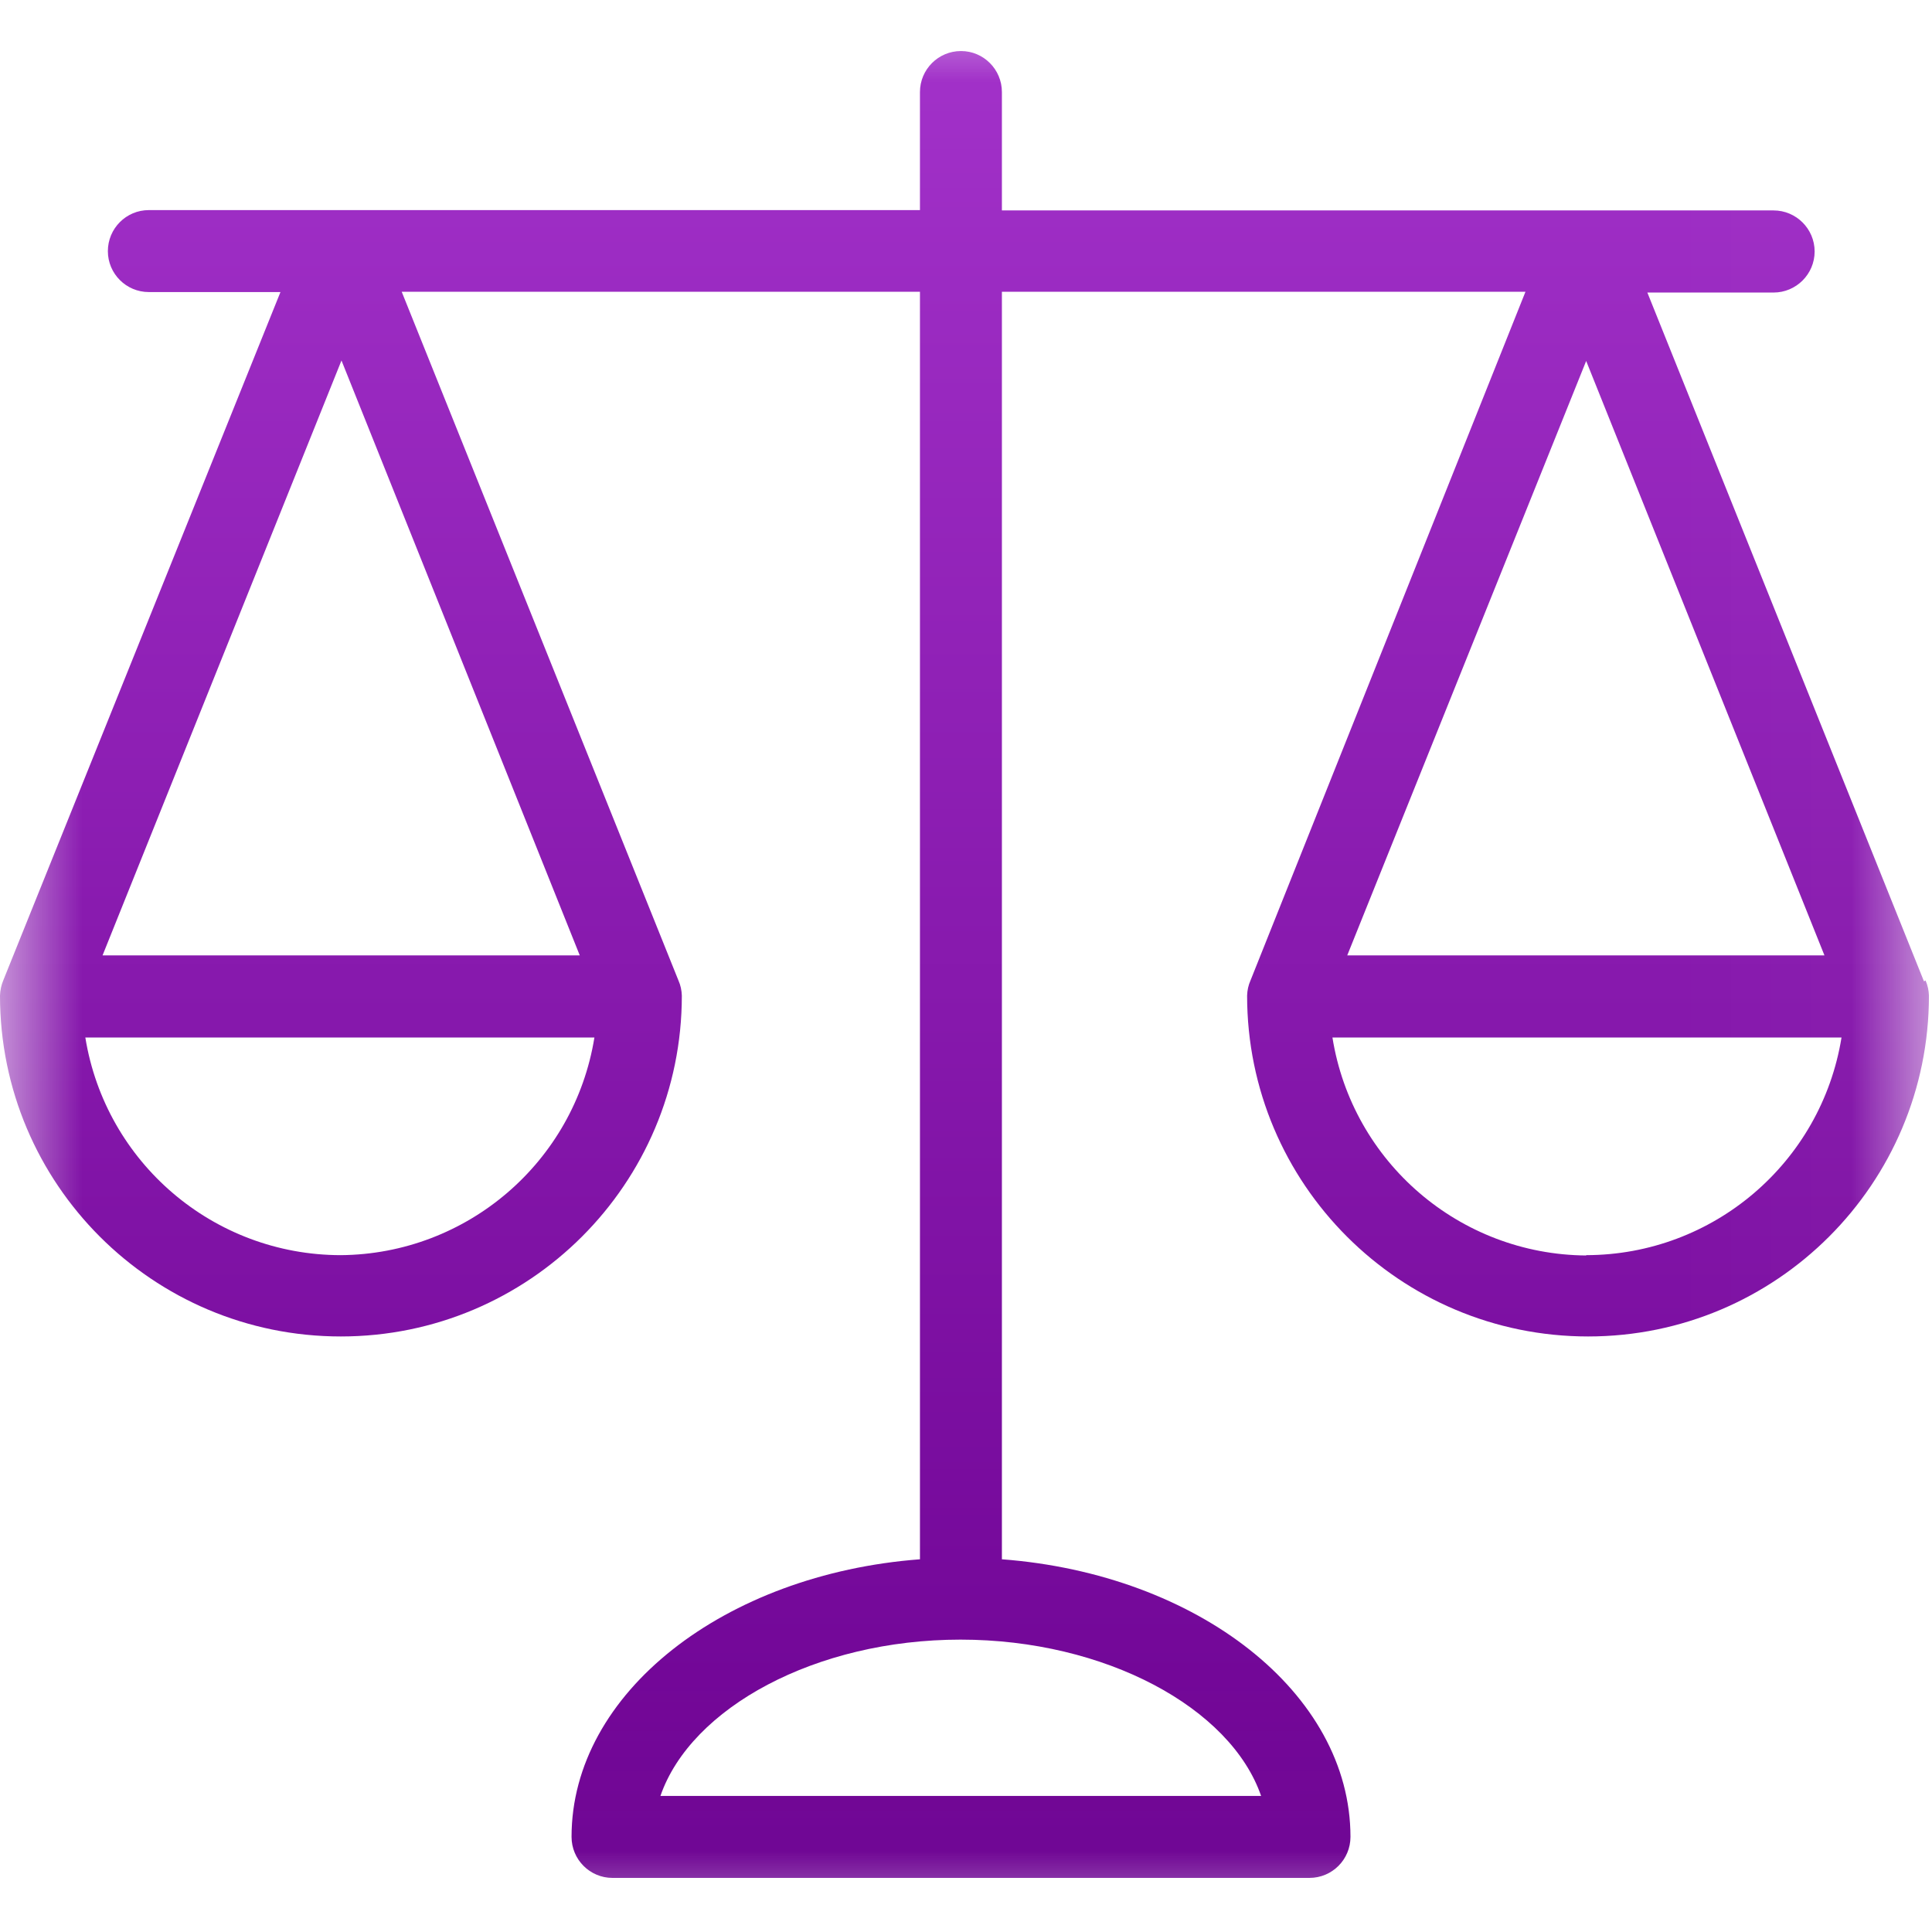 <svg width="12" height="12" viewBox="0 0 12 12" fill="none" xmlns="http://www.w3.org/2000/svg">
<g clip-path="url(#clip0_6141_265)">
<mask id="mask0_6141_265" style="mask-type:luminance" maskUnits="userSpaceOnUse" x="0" y="0" width="12" height="12">
<path d="M11.981 0H0V11.981H11.981V0Z" fill="white"/>
</mask>
<g mask="url(#mask0_6141_265)">
<path d="M11.96 6.09L11.95 6.095L10.232 1.817H11.016C11.156 1.817 11.271 1.703 11.271 1.562C11.271 1.421 11.156 1.307 11.016 1.307H6.223V0.572C6.223 0.431 6.109 0.317 5.969 0.317C5.828 0.317 5.714 0.431 5.714 0.572V1.305H0.924C0.784 1.305 0.67 1.419 0.67 1.56C0.67 1.7 0.784 1.814 0.924 1.814H1.742L0.02 6.09C0.008 6.119 0.001 6.151 0 6.184C0 7.353 0.948 8.301 2.117 8.301C3.287 8.301 4.235 7.353 4.235 6.184C4.234 6.151 4.227 6.119 4.214 6.09L2.495 1.812H5.714V9.685C4.5 9.777 3.55 10.515 3.55 11.409C3.55 11.55 3.664 11.664 3.804 11.664H8.133C8.274 11.664 8.388 11.55 8.388 11.409C8.388 10.515 7.438 9.777 6.223 9.685V1.812H9.475L7.767 6.09C7.754 6.119 7.747 6.151 7.746 6.184C7.746 7.353 8.694 8.301 9.864 8.301C11.033 8.301 11.981 7.353 11.981 6.184C11.98 6.151 11.973 6.119 11.96 6.09ZM2.116 7.796C1.327 7.795 0.656 7.222 0.53 6.444H3.692C3.567 7.218 2.901 7.79 2.116 7.796ZM3.601 5.934H0.637L2.121 2.239L3.601 5.934ZM7.833 11.155H4.102C4.291 10.607 5.067 10.184 5.966 10.184C6.865 10.184 7.644 10.607 7.833 11.155ZM9.852 2.242L11.332 5.934H8.368L9.852 2.242ZM9.852 7.796V7.798C9.066 7.792 8.4 7.219 8.276 6.444H11.438C11.312 7.222 10.641 7.795 9.852 7.796Z" fill="url(#paint0_linear_6141_265)"/>
</g>
</g>
<defs>
<linearGradient id="paint0_linear_6141_265" x1="5.99" y1="0.317" x2="5.99" y2="11.664" gradientUnits="userSpaceOnUse">
<stop stop-color="#A231C9"/>
<stop offset="1" stop-color="#6D0292"/>
</linearGradient>
<clipPath id="clip0_6141_265">
<rect width="12" height="12" fill="white"/>
</clipPath>
</defs>
</svg>
